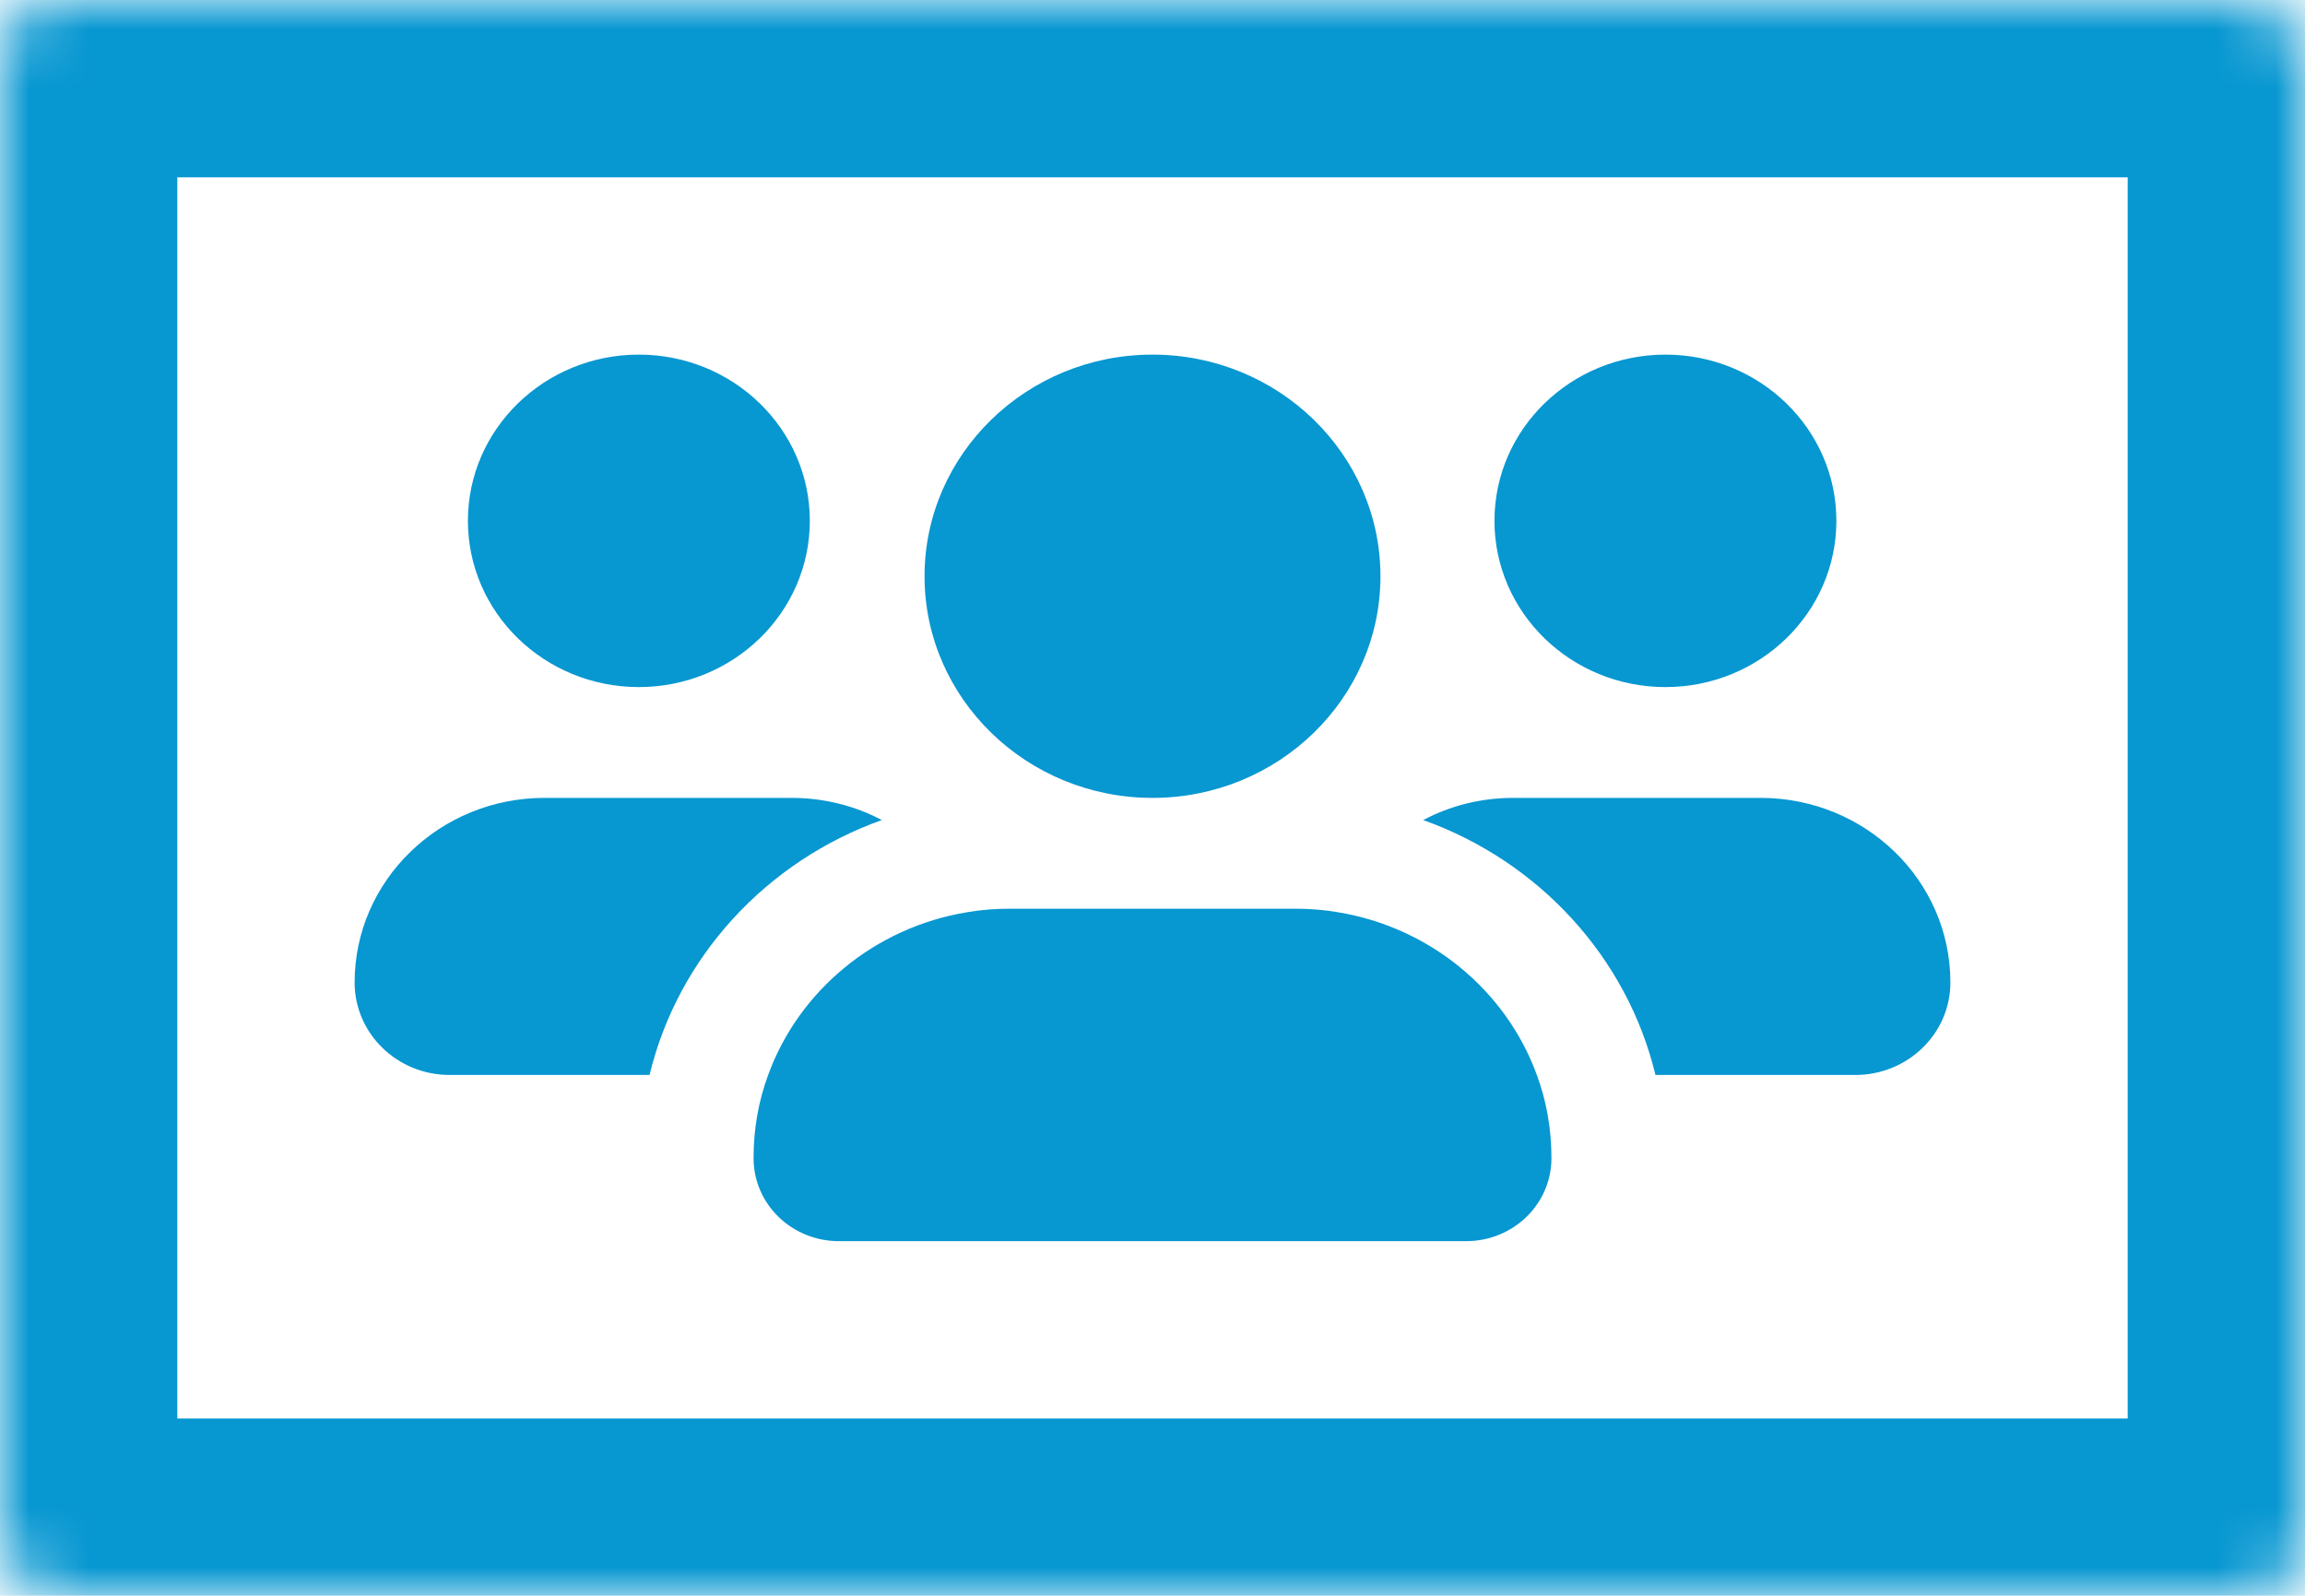 <?xml version="1.0" encoding="utf-8"?>
<svg xmlns="http://www.w3.org/2000/svg" width="39" height="27" viewBox="0 0 39 27" fill="none">
<mask id="path-1-inside-1_3250_623" fill="white">
<rect width="39" height="27" rx="1"/>
</mask>
<rect width="39" height="27" rx="1" stroke="#0797D1" stroke-width="6" mask="url(#path-1-inside-1_3250_623)"/>
<path d="M13.702 8.812C13.702 7.26 12.406 6 10.809 6C9.212 6 7.917 7.26 7.917 8.812C7.917 10.365 9.212 11.625 10.809 11.625C12.406 11.625 13.702 10.365 13.702 8.812ZM6 16.623C6 17.484 6.717 18.188 7.609 18.188H10.99C11.472 16.189 12.967 14.572 14.92 13.875C14.468 13.635 13.943 13.5 13.395 13.5H9.212C7.44 13.5 6 14.9 6 16.623ZM28.01 18.188H31.391C32.277 18.188 33 17.49 33 16.623C33 14.895 31.56 13.5 29.788 13.5H25.605C25.051 13.5 24.532 13.635 24.08 13.875C26.033 14.572 27.528 16.189 28.01 18.188ZM22.634 15.434C22.399 15.393 22.158 15.375 21.911 15.375H17.089C16.842 15.375 16.601 15.393 16.366 15.434C14.799 15.691 13.515 16.764 12.997 18.188C12.834 18.627 12.75 19.102 12.75 19.594C12.75 20.373 13.395 21 14.196 21H24.804C25.605 21 26.25 20.373 26.25 19.594C26.25 19.102 26.166 18.627 26.003 18.188C25.485 16.764 24.201 15.691 22.634 15.434ZM31.071 8.812C31.071 7.26 29.776 6 28.179 6C26.581 6 25.286 7.26 25.286 8.812C25.286 10.365 26.581 11.625 28.179 11.625C29.776 11.625 31.071 10.365 31.071 8.812ZM19.5 13.5C21.628 13.5 23.357 11.818 23.357 9.75C23.357 7.682 21.628 6 19.5 6C17.372 6 15.643 7.682 15.643 9.75C15.643 11.818 17.372 13.5 19.5 13.5Z" fill="#0797D1"/>
</svg>